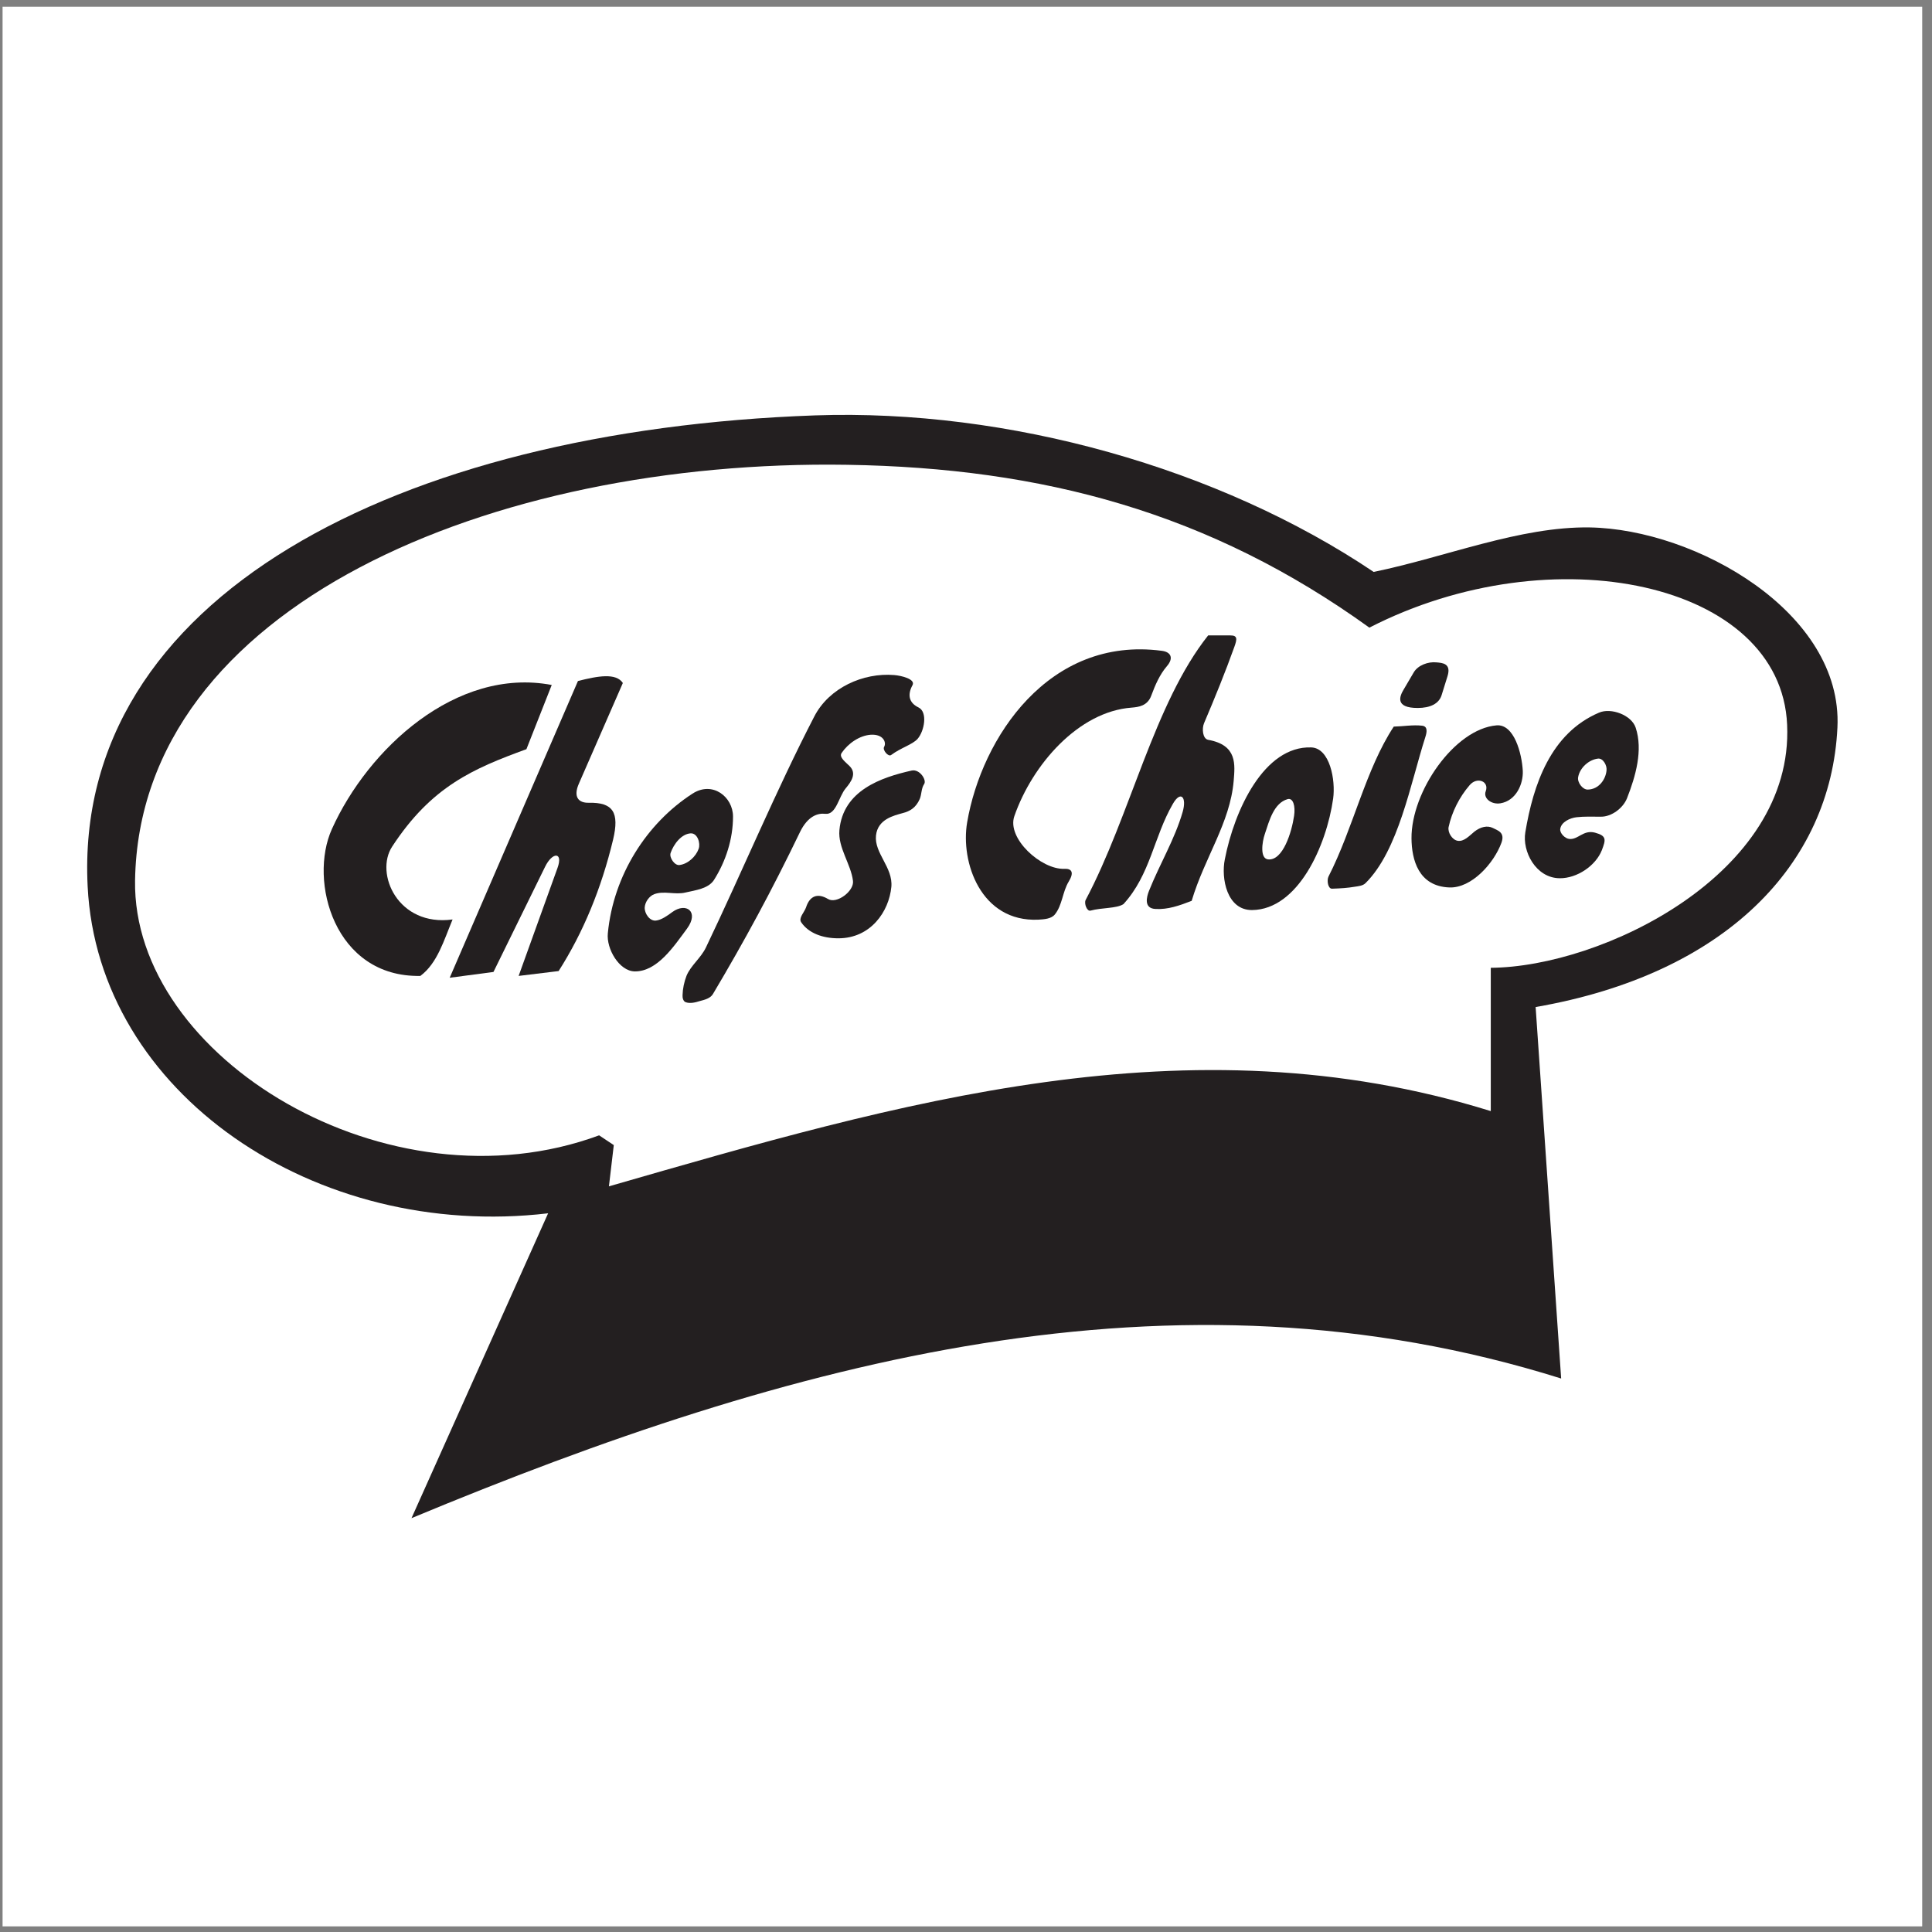<?xml version="1.0" encoding="UTF-8"?>
<svg xmlns="http://www.w3.org/2000/svg" xmlns:xlink="http://www.w3.org/1999/xlink" width="194pt" height="194pt" viewBox="0 0 194 194" version="1.1">
<rect x="0" y="0" width="194" height="194" fill="#808080" stroke="none"/>
<g id="surface1">
<path style=" stroke:none;fill-rule:evenodd;fill:rgb(100%,100%,100%);fill-opacity:1;" d="M 0.258 0.676 L 193.016 0.676 L 193.016 193.434 L 0.258 193.434 L 0.258 0.676 "/>
<path style=" stroke:none;fill-rule:evenodd;fill:rgb(13.699%,12.199%,12.5%);fill-opacity:1;" d="M 154.199 101.121 L 156.762 138.422 C 117.754 126.176 79.473 136.566 41.32 152.445 L 55.039 121.832 C 31.656 124.594 9.836 109.789 8.801 89.004 C 7.348 59.988 39.906 43.203 81.836 41.711 C 101.258 41.039 122.422 47 137.938 57.43 C 145.172 55.938 152.637 52.852 159.633 52.961 C 170.277 53.141 185.066 61.496 184.504 73.051 C 183.848 86.805 173.238 97.816 154.199 101.121 "/>
<path style=" stroke:none;fill-rule:evenodd;fill:rgb(100%,100%,100%);fill-opacity:1;" d="M 137.504 63.023 C 155.871 53.594 178.836 58.426 179.453 72.781 C 180.125 87.785 160.828 97.105 149.695 97.18 C 149.695 101.977 149.695 106.754 149.695 111.57 C 119.281 102.121 90.23 110.75 61.145 119.125 C 61.305 117.746 61.469 116.363 61.633 114.984 C 61.145 114.656 60.652 114.328 60.16 114.004 C 39.016 121.816 13.27 106.227 13.562 88.402 C 14.016 60.809 49.441 46.109 85.051 46.672 C 104.711 46.98 121.48 51.469 137.504 63.023 "/>
<path style=" stroke:none;fill-rule:evenodd;fill:rgb(13.699%,12.199%,12.5%);fill-opacity:1;" d="M 158.305 82.062 C 157.652 82.137 156.777 82.535 156.672 83.227 C 156.598 83.66 157.16 84.207 157.578 84.242 C 158.469 84.336 158.977 83.301 160.156 83.609 C 161.355 83.934 161.246 84.316 160.848 85.371 C 160.23 86.934 158.359 88.203 156.617 88.188 C 154.199 88.168 152.836 85.461 153.164 83.57 C 153.965 78.773 155.707 73.633 160.559 71.562 C 161.773 71.035 163.828 71.801 164.246 73.07 C 164.992 75.324 164.246 77.938 163.375 80.156 C 162.977 81.156 161.812 82.027 160.738 82.008 C 159.852 82.008 159.086 81.973 158.305 82.062 "/>
<path style=" stroke:none;fill-rule:evenodd;fill:rgb(13.699%,12.199%,12.5%);fill-opacity:1;" d="M 150.656 80.664 C 149.746 80.809 148.93 80.156 149.184 79.465 C 149.566 78.449 148.312 77.957 147.566 78.848 C 146.551 80.027 145.789 81.52 145.461 83.047 C 145.352 83.59 145.824 84.336 146.367 84.426 C 147.004 84.535 147.531 83.934 148.039 83.516 C 148.656 83.027 149.348 82.863 149.895 83.137 C 150.383 83.391 151.148 83.57 150.766 84.625 C 150.004 86.695 147.77 89.188 145.551 89.113 C 142.426 89.004 141.754 86.316 141.734 84.188 C 141.699 79.484 146.043 73.199 150.273 72.836 C 152.035 72.688 152.816 75.648 152.91 77.41 C 152.965 78.723 152.238 80.41 150.656 80.664 "/>
<path style=" stroke:none;fill-rule:evenodd;fill:rgb(13.699%,12.199%,12.5%);fill-opacity:1;" d="M 142.355 71.09 C 140.062 71.09 140.535 69.926 140.938 69.254 L 141.953 67.527 C 142.371 66.801 143.406 66.422 144.242 66.512 C 144.824 66.566 145.75 66.602 145.352 67.895 L 144.754 69.816 C 144.48 70.672 143.605 71.09 142.355 71.09 "/>
<path style=" stroke:none;fill-rule:evenodd;fill:rgb(13.699%,12.199%,12.5%);fill-opacity:1;" d="M 139.953 72.961 C 140.918 72.941 141.863 72.762 142.809 72.871 C 143.371 72.941 143.297 73.488 143.117 74.035 C 141.629 78.684 140.43 85.391 137.121 88.676 C 136.848 88.949 136.414 88.984 136.051 89.039 C 135.285 89.168 134.688 89.203 133.762 89.238 C 133.344 89.258 133.215 88.402 133.398 88.023 C 135.902 83.117 137.121 77.266 139.953 72.961 "/>
<path style=" stroke:none;fill-rule:evenodd;fill:rgb(13.699%,12.199%,12.5%);fill-opacity:1;" d="M 125.73 91.383 C 123.188 91.402 122.605 88.188 122.988 86.297 C 123.949 81.336 126.93 74.887 131.672 75.051 C 133.543 75.121 134.125 78.34 133.867 80.191 C 133.195 84.934 130.344 91.328 125.73 91.383 "/>
<path style=" stroke:none;fill-rule:evenodd;fill:rgb(13.699%,12.199%,12.5%);fill-opacity:1;" d="M 119.66 90.457 C 118.445 90.93 117.266 91.348 116.027 91.273 C 114.828 91.219 115.137 90.059 115.375 89.457 C 116.48 86.695 117.953 84.297 118.754 81.535 C 119.191 80.027 118.555 79.355 117.773 80.719 C 115.848 84.043 115.52 87.824 112.812 90.785 C 112.121 91.238 110.633 91.129 109.508 91.438 C 109.145 91.547 108.836 90.711 109.016 90.367 C 113.504 81.898 115.883 70.637 121.316 63.805 C 122.242 63.805 122.73 63.805 123.551 63.805 C 124.258 63.805 124.238 64.148 123.949 64.949 C 123.059 67.438 121.988 70.074 120.898 72.633 C 120.68 73.16 120.754 74.18 121.316 74.289 C 124.277 74.816 124.004 76.797 123.879 78.41 C 123.516 82.645 120.969 86.078 119.66 90.457 "/>
<path style=" stroke:none;fill-rule:evenodd;fill:rgb(13.699%,12.199%,12.5%);fill-opacity:1;" d="M 116.645 65.348 C 117.574 65.457 117.883 66.074 117.172 66.895 C 116.445 67.746 115.992 68.801 115.609 69.836 C 115.23 70.891 114.32 71 113.629 71.055 C 108.289 71.453 103.656 76.777 101.855 81.953 C 101.074 84.188 104.562 87.332 106.871 87.242 C 107.637 87.203 107.871 87.621 107.309 88.531 C 106.691 89.551 106.672 90.895 105.926 91.82 C 105.562 92.273 104.855 92.309 104.273 92.348 C 98.477 92.617 96.426 86.551 97.117 82.57 C 98.57 74.07 105.328 63.859 116.645 65.348 "/>
<path style=" stroke:none;fill-rule:evenodd;fill:rgb(13.699%,12.199%,12.5%);fill-opacity:1;" d="M 84.18 94.219 C 82.617 94.219 81.199 93.711 80.457 92.617 C 80.148 92.184 80.781 91.602 80.945 91.094 C 81.309 89.969 82.09 89.641 83.145 90.273 C 84.016 90.801 85.777 89.477 85.652 88.461 C 85.453 86.77 84.125 85.117 84.289 83.355 C 84.652 79.375 88.469 78.066 91.539 77.375 C 92.355 77.195 93.082 78.34 92.793 78.738 C 92.5 79.176 92.555 79.758 92.355 80.23 C 91.973 81.102 91.375 81.465 90.648 81.645 C 89.758 81.898 88.141 82.246 87.961 83.898 C 87.777 85.68 89.684 87.098 89.504 89.059 C 89.266 91.527 87.434 94.219 84.18 94.219 "/>
<path style=" stroke:none;fill-rule:evenodd;fill:rgb(13.699%,12.199%,12.5%);fill-opacity:1;" d="M 82.871 81.719 C 82.129 81.629 81.109 81.938 80.328 83.555 C 77.512 89.402 74.734 94.527 71.59 99.812 C 71.336 100.25 70.754 100.395 70.262 100.523 C 69.809 100.668 69.281 100.793 68.848 100.633 C 68.594 100.539 68.52 100.176 68.539 99.922 C 68.555 99.27 68.699 98.598 68.938 97.977 C 69.355 96.961 70.391 96.18 70.883 95.145 C 74.551 87.477 77.949 79.32 81.766 71.945 C 83.254 69.055 86.688 67.527 89.793 67.785 C 90.484 67.84 91.957 68.184 91.629 68.801 C 91.137 69.691 91.211 70.547 92.227 71.035 C 93.172 71.488 92.828 73.398 92.137 74.195 C 91.609 74.777 90.484 75.07 89.484 75.812 C 89.195 76.031 88.594 75.305 88.777 74.996 C 89.031 74.578 88.723 73.707 87.449 73.777 C 86.305 73.852 85.16 74.652 84.508 75.613 C 84.215 76.051 84.961 76.559 85.324 76.941 C 86.051 77.684 85.469 78.504 84.906 79.176 C 84.215 80.012 83.961 81.848 82.871 81.719 "/>
<path style=" stroke:none;fill-rule:evenodd;fill:rgb(13.699%,12.199%,12.5%);fill-opacity:1;" d="M 67.504 91.586 C 68.902 90.566 70.227 91.547 68.992 93.238 C 67.648 95.055 65.992 97.562 63.742 97.543 C 62.18 97.523 60.871 95.273 61.035 93.711 C 61.598 87.879 64.941 82.664 69.52 79.703 C 71.555 78.375 73.605 80.027 73.605 81.992 C 73.605 84.262 72.879 86.48 71.699 88.352 C 71.137 89.238 69.844 89.387 68.828 89.621 C 67.809 89.875 66.684 89.422 65.703 89.785 C 65.195 89.969 64.777 90.566 64.738 91.109 C 64.703 91.73 65.25 92.512 65.867 92.438 C 66.41 92.383 67.047 91.93 67.504 91.586 "/>
<path style=" stroke:none;fill-rule:evenodd;fill:rgb(13.699%,12.199%,12.5%);fill-opacity:1;" d="M 49.551 97.598 L 45.156 98.18 L 58.035 68.383 C 60.035 67.875 61.852 67.547 62.543 68.582 L 58.145 78.648 C 57.527 80.027 58.09 80.629 59.109 80.609 C 61.562 80.555 62.215 81.574 61.562 84.316 C 60.379 89.238 58.562 93.637 56.094 97.508 L 52.078 97.996 L 55.984 87.148 C 56.566 85.535 55.473 85.516 54.73 87.043 L 49.551 97.598 "/>
<path style=" stroke:none;fill-rule:evenodd;fill:rgb(13.699%,12.199%,12.5%);fill-opacity:1;" d="M 55.402 68.781 L 52.859 75.23 C 47.516 77.176 43.32 78.977 39.379 85.008 C 37.613 87.695 39.941 93.074 45.445 92.328 C 44.574 94.418 43.918 96.727 42.211 97.996 C 33.582 98.16 30.965 88.477 33.328 83.246 C 36.945 75.215 45.789 66.965 55.402 68.781 "/>
<path style=" stroke:none;fill-rule:evenodd;fill:rgb(100%,100%,100%);fill-opacity:1;" d="M 159.434 79.285 C 158.906 79.301 158.359 78.539 158.469 78.031 C 158.648 77.066 159.559 76.285 160.449 76.176 C 160.977 76.105 161.375 76.867 161.32 77.34 C 161.246 78.246 160.559 79.266 159.434 79.285 "/>
<path style=" stroke:none;fill-rule:evenodd;fill:rgb(100%,100%,100%);fill-opacity:1;" d="M 68.246 86.859 C 67.758 86.949 67.176 86.113 67.34 85.645 C 67.648 84.754 68.43 83.734 69.355 83.68 C 70.047 83.645 70.355 84.68 70.156 85.227 C 69.883 86.008 69.082 86.75 68.246 86.859 "/>
<path style=" stroke:none;fill-rule:evenodd;fill:rgb(100%,100%,100%);fill-opacity:1;" d="M 127.348 86.297 C 126.492 86.223 126.73 84.555 127.004 83.754 C 127.457 82.391 127.91 80.645 129.289 80.246 C 129.855 80.086 130.09 80.953 129.945 81.918 C 129.711 83.535 128.836 86.426 127.348 86.297 "/>
</g>
</svg>
